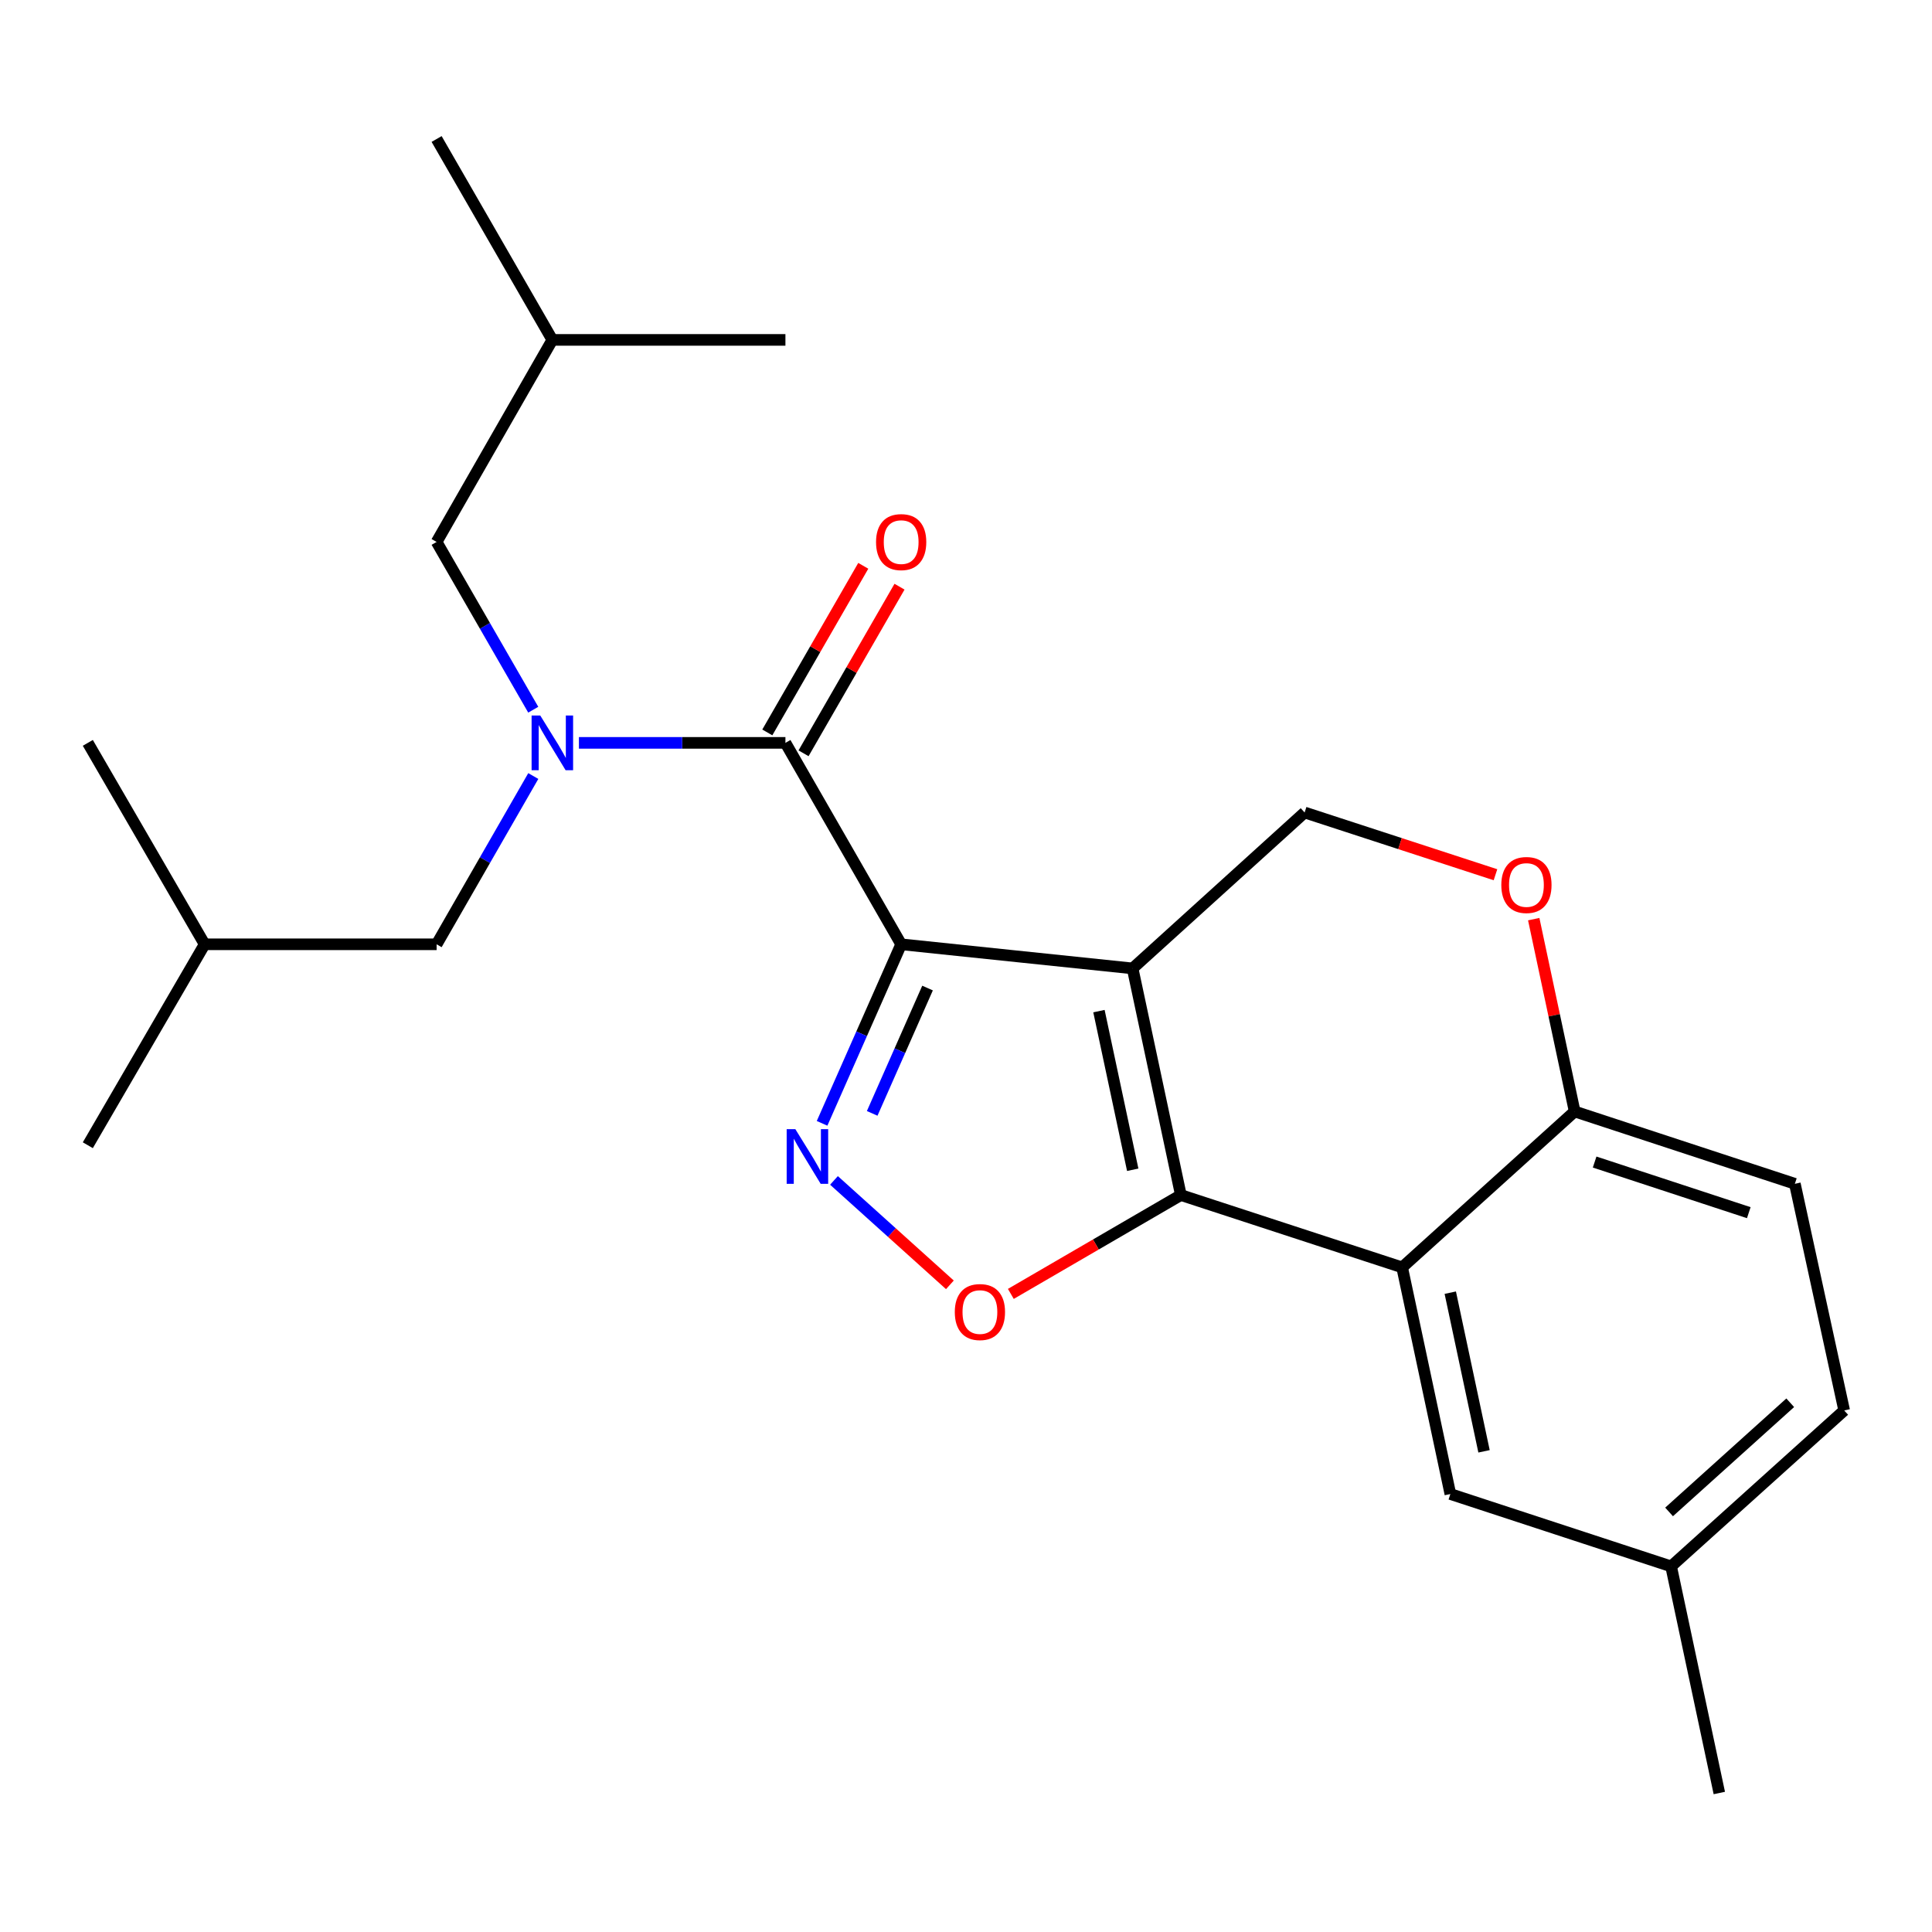 <?xml version='1.0' encoding='iso-8859-1'?>
<svg version='1.1' baseProfile='full'
              xmlns='http://www.w3.org/2000/svg'
                      xmlns:rdkit='http://www.rdkit.org/xml'
                      xmlns:xlink='http://www.w3.org/1999/xlink'
                  xml:space='preserve'
width='1000px' height='1000px' viewBox='0 0 1000 1000'>
<!-- END OF HEADER -->
<rect style='opacity:1.0;fill:#FFFFFF;stroke:none' width='1000' height='1000' x='0' y='0'> </rect>
<path class='bond-0' d='M 466.44,488.769 L 586.239,501.251' style='fill:none;fill-rule:evenodd;stroke:#000000;stroke-width:6px;stroke-linecap:butt;stroke-linejoin:miter;stroke-opacity:1' />
<path class='bond-2' d='M 466.44,488.769 L 445.971,535.104' style='fill:none;fill-rule:evenodd;stroke:#000000;stroke-width:6px;stroke-linecap:butt;stroke-linejoin:miter;stroke-opacity:1' />
<path class='bond-2' d='M 445.971,535.104 L 425.503,581.438' style='fill:none;fill-rule:evenodd;stroke:#0000FF;stroke-width:6px;stroke-linecap:butt;stroke-linejoin:miter;stroke-opacity:1' />
<path class='bond-2' d='M 480.098,511.416 L 465.77,543.85' style='fill:none;fill-rule:evenodd;stroke:#000000;stroke-width:6px;stroke-linecap:butt;stroke-linejoin:miter;stroke-opacity:1' />
<path class='bond-2' d='M 465.77,543.85 L 451.442,576.284' style='fill:none;fill-rule:evenodd;stroke:#0000FF;stroke-width:6px;stroke-linecap:butt;stroke-linejoin:miter;stroke-opacity:1' />
<path class='bond-3' d='M 466.44,488.769 L 406.535,384.506' style='fill:none;fill-rule:evenodd;stroke:#000000;stroke-width:6px;stroke-linecap:butt;stroke-linejoin:miter;stroke-opacity:1' />
<path class='bond-1' d='M 586.239,501.251 L 611.213,618.56' style='fill:none;fill-rule:evenodd;stroke:#000000;stroke-width:6px;stroke-linecap:butt;stroke-linejoin:miter;stroke-opacity:1' />
<path class='bond-1' d='M 568.816,523.354 L 586.298,605.471' style='fill:none;fill-rule:evenodd;stroke:#000000;stroke-width:6px;stroke-linecap:butt;stroke-linejoin:miter;stroke-opacity:1' />
<path class='bond-7' d='M 586.239,501.251 L 675.267,420.543' style='fill:none;fill-rule:evenodd;stroke:#000000;stroke-width:6px;stroke-linecap:butt;stroke-linejoin:miter;stroke-opacity:1' />
<path class='bond-5' d='M 611.213,618.56 L 725.746,655.992' style='fill:none;fill-rule:evenodd;stroke:#000000;stroke-width:6px;stroke-linecap:butt;stroke-linejoin:miter;stroke-opacity:1' />
<path class='bond-24' d='M 611.213,618.56 L 567.212,644.142' style='fill:none;fill-rule:evenodd;stroke:#000000;stroke-width:6px;stroke-linecap:butt;stroke-linejoin:miter;stroke-opacity:1' />
<path class='bond-24' d='M 567.212,644.142 L 523.21,669.724' style='fill:none;fill-rule:evenodd;stroke:#FF0000;stroke-width:6px;stroke-linecap:butt;stroke-linejoin:miter;stroke-opacity:1' />
<path class='bond-4' d='M 431.666,610.982 L 461.663,638.006' style='fill:none;fill-rule:evenodd;stroke:#0000FF;stroke-width:6px;stroke-linecap:butt;stroke-linejoin:miter;stroke-opacity:1' />
<path class='bond-4' d='M 461.663,638.006 L 491.661,665.03' style='fill:none;fill-rule:evenodd;stroke:#FF0000;stroke-width:6px;stroke-linecap:butt;stroke-linejoin:miter;stroke-opacity:1' />
<path class='bond-6' d='M 406.535,384.506 L 353.092,384.506' style='fill:none;fill-rule:evenodd;stroke:#000000;stroke-width:6px;stroke-linecap:butt;stroke-linejoin:miter;stroke-opacity:1' />
<path class='bond-6' d='M 353.092,384.506 L 299.65,384.506' style='fill:none;fill-rule:evenodd;stroke:#0000FF;stroke-width:6px;stroke-linecap:butt;stroke-linejoin:miter;stroke-opacity:1' />
<path class='bond-11' d='M 415.912,389.907 L 440.75,346.788' style='fill:none;fill-rule:evenodd;stroke:#000000;stroke-width:6px;stroke-linecap:butt;stroke-linejoin:miter;stroke-opacity:1' />
<path class='bond-11' d='M 440.75,346.788 L 465.587,303.669' style='fill:none;fill-rule:evenodd;stroke:#FF0000;stroke-width:6px;stroke-linecap:butt;stroke-linejoin:miter;stroke-opacity:1' />
<path class='bond-11' d='M 397.157,379.104 L 421.995,335.985' style='fill:none;fill-rule:evenodd;stroke:#000000;stroke-width:6px;stroke-linecap:butt;stroke-linejoin:miter;stroke-opacity:1' />
<path class='bond-11' d='M 421.995,335.985 L 446.832,292.866' style='fill:none;fill-rule:evenodd;stroke:#FF0000;stroke-width:6px;stroke-linecap:butt;stroke-linejoin:miter;stroke-opacity:1' />
<path class='bond-10' d='M 725.746,655.992 L 750.708,773.302' style='fill:none;fill-rule:evenodd;stroke:#000000;stroke-width:6px;stroke-linecap:butt;stroke-linejoin:miter;stroke-opacity:1' />
<path class='bond-10' d='M 750.66,669.084 L 768.134,751.201' style='fill:none;fill-rule:evenodd;stroke:#000000;stroke-width:6px;stroke-linecap:butt;stroke-linejoin:miter;stroke-opacity:1' />
<path class='bond-25' d='M 725.746,655.992 L 815.039,575.297' style='fill:none;fill-rule:evenodd;stroke:#000000;stroke-width:6px;stroke-linecap:butt;stroke-linejoin:miter;stroke-opacity:1' />
<path class='bond-12' d='M 276.031,401.672 L 251.01,445.221' style='fill:none;fill-rule:evenodd;stroke:#0000FF;stroke-width:6px;stroke-linecap:butt;stroke-linejoin:miter;stroke-opacity:1' />
<path class='bond-12' d='M 251.01,445.221 L 225.989,488.769' style='fill:none;fill-rule:evenodd;stroke:#000000;stroke-width:6px;stroke-linecap:butt;stroke-linejoin:miter;stroke-opacity:1' />
<path class='bond-13' d='M 276.009,367.345 L 250.999,323.926' style='fill:none;fill-rule:evenodd;stroke:#0000FF;stroke-width:6px;stroke-linecap:butt;stroke-linejoin:miter;stroke-opacity:1' />
<path class='bond-13' d='M 250.999,323.926 L 225.989,280.507' style='fill:none;fill-rule:evenodd;stroke:#000000;stroke-width:6px;stroke-linecap:butt;stroke-linejoin:miter;stroke-opacity:1' />
<path class='bond-8' d='M 675.267,420.543 L 724.662,436.653' style='fill:none;fill-rule:evenodd;stroke:#000000;stroke-width:6px;stroke-linecap:butt;stroke-linejoin:miter;stroke-opacity:1' />
<path class='bond-8' d='M 724.662,436.653 L 774.057,452.762' style='fill:none;fill-rule:evenodd;stroke:#FF0000;stroke-width:6px;stroke-linecap:butt;stroke-linejoin:miter;stroke-opacity:1' />
<path class='bond-9' d='M 793.855,475.745 L 804.447,525.521' style='fill:none;fill-rule:evenodd;stroke:#FF0000;stroke-width:6px;stroke-linecap:butt;stroke-linejoin:miter;stroke-opacity:1' />
<path class='bond-9' d='M 804.447,525.521 L 815.039,575.297' style='fill:none;fill-rule:evenodd;stroke:#000000;stroke-width:6px;stroke-linecap:butt;stroke-linejoin:miter;stroke-opacity:1' />
<path class='bond-14' d='M 815.039,575.297 L 929.018,612.729' style='fill:none;fill-rule:evenodd;stroke:#000000;stroke-width:6px;stroke-linecap:butt;stroke-linejoin:miter;stroke-opacity:1' />
<path class='bond-14' d='M 825.382,601.475 L 905.168,627.677' style='fill:none;fill-rule:evenodd;stroke:#000000;stroke-width:6px;stroke-linecap:butt;stroke-linejoin:miter;stroke-opacity:1' />
<path class='bond-15' d='M 750.708,773.302 L 864.964,810.758' style='fill:none;fill-rule:evenodd;stroke:#000000;stroke-width:6px;stroke-linecap:butt;stroke-linejoin:miter;stroke-opacity:1' />
<path class='bond-17' d='M 225.989,488.769 L 105.925,488.769' style='fill:none;fill-rule:evenodd;stroke:#000000;stroke-width:6px;stroke-linecap:butt;stroke-linejoin:miter;stroke-opacity:1' />
<path class='bond-18' d='M 225.989,280.507 L 285.894,175.931' style='fill:none;fill-rule:evenodd;stroke:#000000;stroke-width:6px;stroke-linecap:butt;stroke-linejoin:miter;stroke-opacity:1' />
<path class='bond-16' d='M 929.018,612.729 L 954.545,730.038' style='fill:none;fill-rule:evenodd;stroke:#000000;stroke-width:6px;stroke-linecap:butt;stroke-linejoin:miter;stroke-opacity:1' />
<path class='bond-19' d='M 864.964,810.758 L 889.914,928.056' style='fill:none;fill-rule:evenodd;stroke:#000000;stroke-width:6px;stroke-linecap:butt;stroke-linejoin:miter;stroke-opacity:1' />
<path class='bond-26' d='M 864.964,810.758 L 954.545,730.038' style='fill:none;fill-rule:evenodd;stroke:#000000;stroke-width:6px;stroke-linecap:butt;stroke-linejoin:miter;stroke-opacity:1' />
<path class='bond-26' d='M 863.913,782.571 L 926.62,726.067' style='fill:none;fill-rule:evenodd;stroke:#000000;stroke-width:6px;stroke-linecap:butt;stroke-linejoin:miter;stroke-opacity:1' />
<path class='bond-20' d='M 105.925,488.769 L 45.455,592.768' style='fill:none;fill-rule:evenodd;stroke:#000000;stroke-width:6px;stroke-linecap:butt;stroke-linejoin:miter;stroke-opacity:1' />
<path class='bond-21' d='M 105.925,488.769 L 45.455,384.506' style='fill:none;fill-rule:evenodd;stroke:#000000;stroke-width:6px;stroke-linecap:butt;stroke-linejoin:miter;stroke-opacity:1' />
<path class='bond-22' d='M 285.894,175.931 L 406.535,175.931' style='fill:none;fill-rule:evenodd;stroke:#000000;stroke-width:6px;stroke-linecap:butt;stroke-linejoin:miter;stroke-opacity:1' />
<path class='bond-23' d='M 285.894,175.931 L 225.989,71.944' style='fill:none;fill-rule:evenodd;stroke:#000000;stroke-width:6px;stroke-linecap:butt;stroke-linejoin:miter;stroke-opacity:1' />
<path  class='atom-3' d='M 411.662 584.44
L 420.942 599.44
Q 421.862 600.92, 423.342 603.6
Q 424.822 606.28, 424.902 606.44
L 424.902 584.44
L 428.662 584.44
L 428.662 612.76
L 424.782 612.76
L 414.822 596.36
Q 413.662 594.44, 412.422 592.24
Q 411.222 590.04, 410.862 589.36
L 410.862 612.76
L 407.182 612.76
L 407.182 584.44
L 411.662 584.44
' fill='#0000FF'/>
<path  class='atom-5' d='M 494.203 679.111
Q 494.203 672.311, 497.563 668.511
Q 500.923 664.711, 507.203 664.711
Q 513.483 664.711, 516.843 668.511
Q 520.203 672.311, 520.203 679.111
Q 520.203 685.991, 516.803 689.911
Q 513.403 693.791, 507.203 693.791
Q 500.963 693.791, 497.563 689.911
Q 494.203 686.031, 494.203 679.111
M 507.203 690.591
Q 511.523 690.591, 513.843 687.711
Q 516.203 684.791, 516.203 679.111
Q 516.203 673.551, 513.843 670.751
Q 511.523 667.911, 507.203 667.911
Q 502.883 667.911, 500.523 670.711
Q 498.203 673.511, 498.203 679.111
Q 498.203 684.831, 500.523 687.711
Q 502.883 690.591, 507.203 690.591
' fill='#FF0000'/>
<path  class='atom-7' d='M 279.634 370.346
L 288.914 385.346
Q 289.834 386.826, 291.314 389.506
Q 292.794 392.186, 292.874 392.346
L 292.874 370.346
L 296.634 370.346
L 296.634 398.666
L 292.754 398.666
L 282.794 382.266
Q 281.634 380.346, 280.394 378.146
Q 279.194 375.946, 278.834 375.266
L 278.834 398.666
L 275.154 398.666
L 275.154 370.346
L 279.634 370.346
' fill='#0000FF'/>
<path  class='atom-9' d='M 777.076 458.067
Q 777.076 451.267, 780.436 447.467
Q 783.796 443.667, 790.076 443.667
Q 796.356 443.667, 799.716 447.467
Q 803.076 451.267, 803.076 458.067
Q 803.076 464.947, 799.676 468.867
Q 796.276 472.747, 790.076 472.747
Q 783.836 472.747, 780.436 468.867
Q 777.076 464.987, 777.076 458.067
M 790.076 469.547
Q 794.396 469.547, 796.716 466.667
Q 799.076 463.747, 799.076 458.067
Q 799.076 452.507, 796.716 449.707
Q 794.396 446.867, 790.076 446.867
Q 785.756 446.867, 783.396 449.667
Q 781.076 452.467, 781.076 458.067
Q 781.076 463.787, 783.396 466.667
Q 785.756 469.547, 790.076 469.547
' fill='#FF0000'/>
<path  class='atom-12' d='M 453.44 280.587
Q 453.44 273.787, 456.8 269.987
Q 460.16 266.187, 466.44 266.187
Q 472.72 266.187, 476.08 269.987
Q 479.44 273.787, 479.44 280.587
Q 479.44 287.467, 476.04 291.387
Q 472.64 295.267, 466.44 295.267
Q 460.2 295.267, 456.8 291.387
Q 453.44 287.507, 453.44 280.587
M 466.44 292.067
Q 470.76 292.067, 473.08 289.187
Q 475.44 286.267, 475.44 280.587
Q 475.44 275.027, 473.08 272.227
Q 470.76 269.387, 466.44 269.387
Q 462.12 269.387, 459.76 272.187
Q 457.44 274.987, 457.44 280.587
Q 457.44 286.307, 459.76 289.187
Q 462.12 292.067, 466.44 292.067
' fill='#FF0000'/>
</svg>

